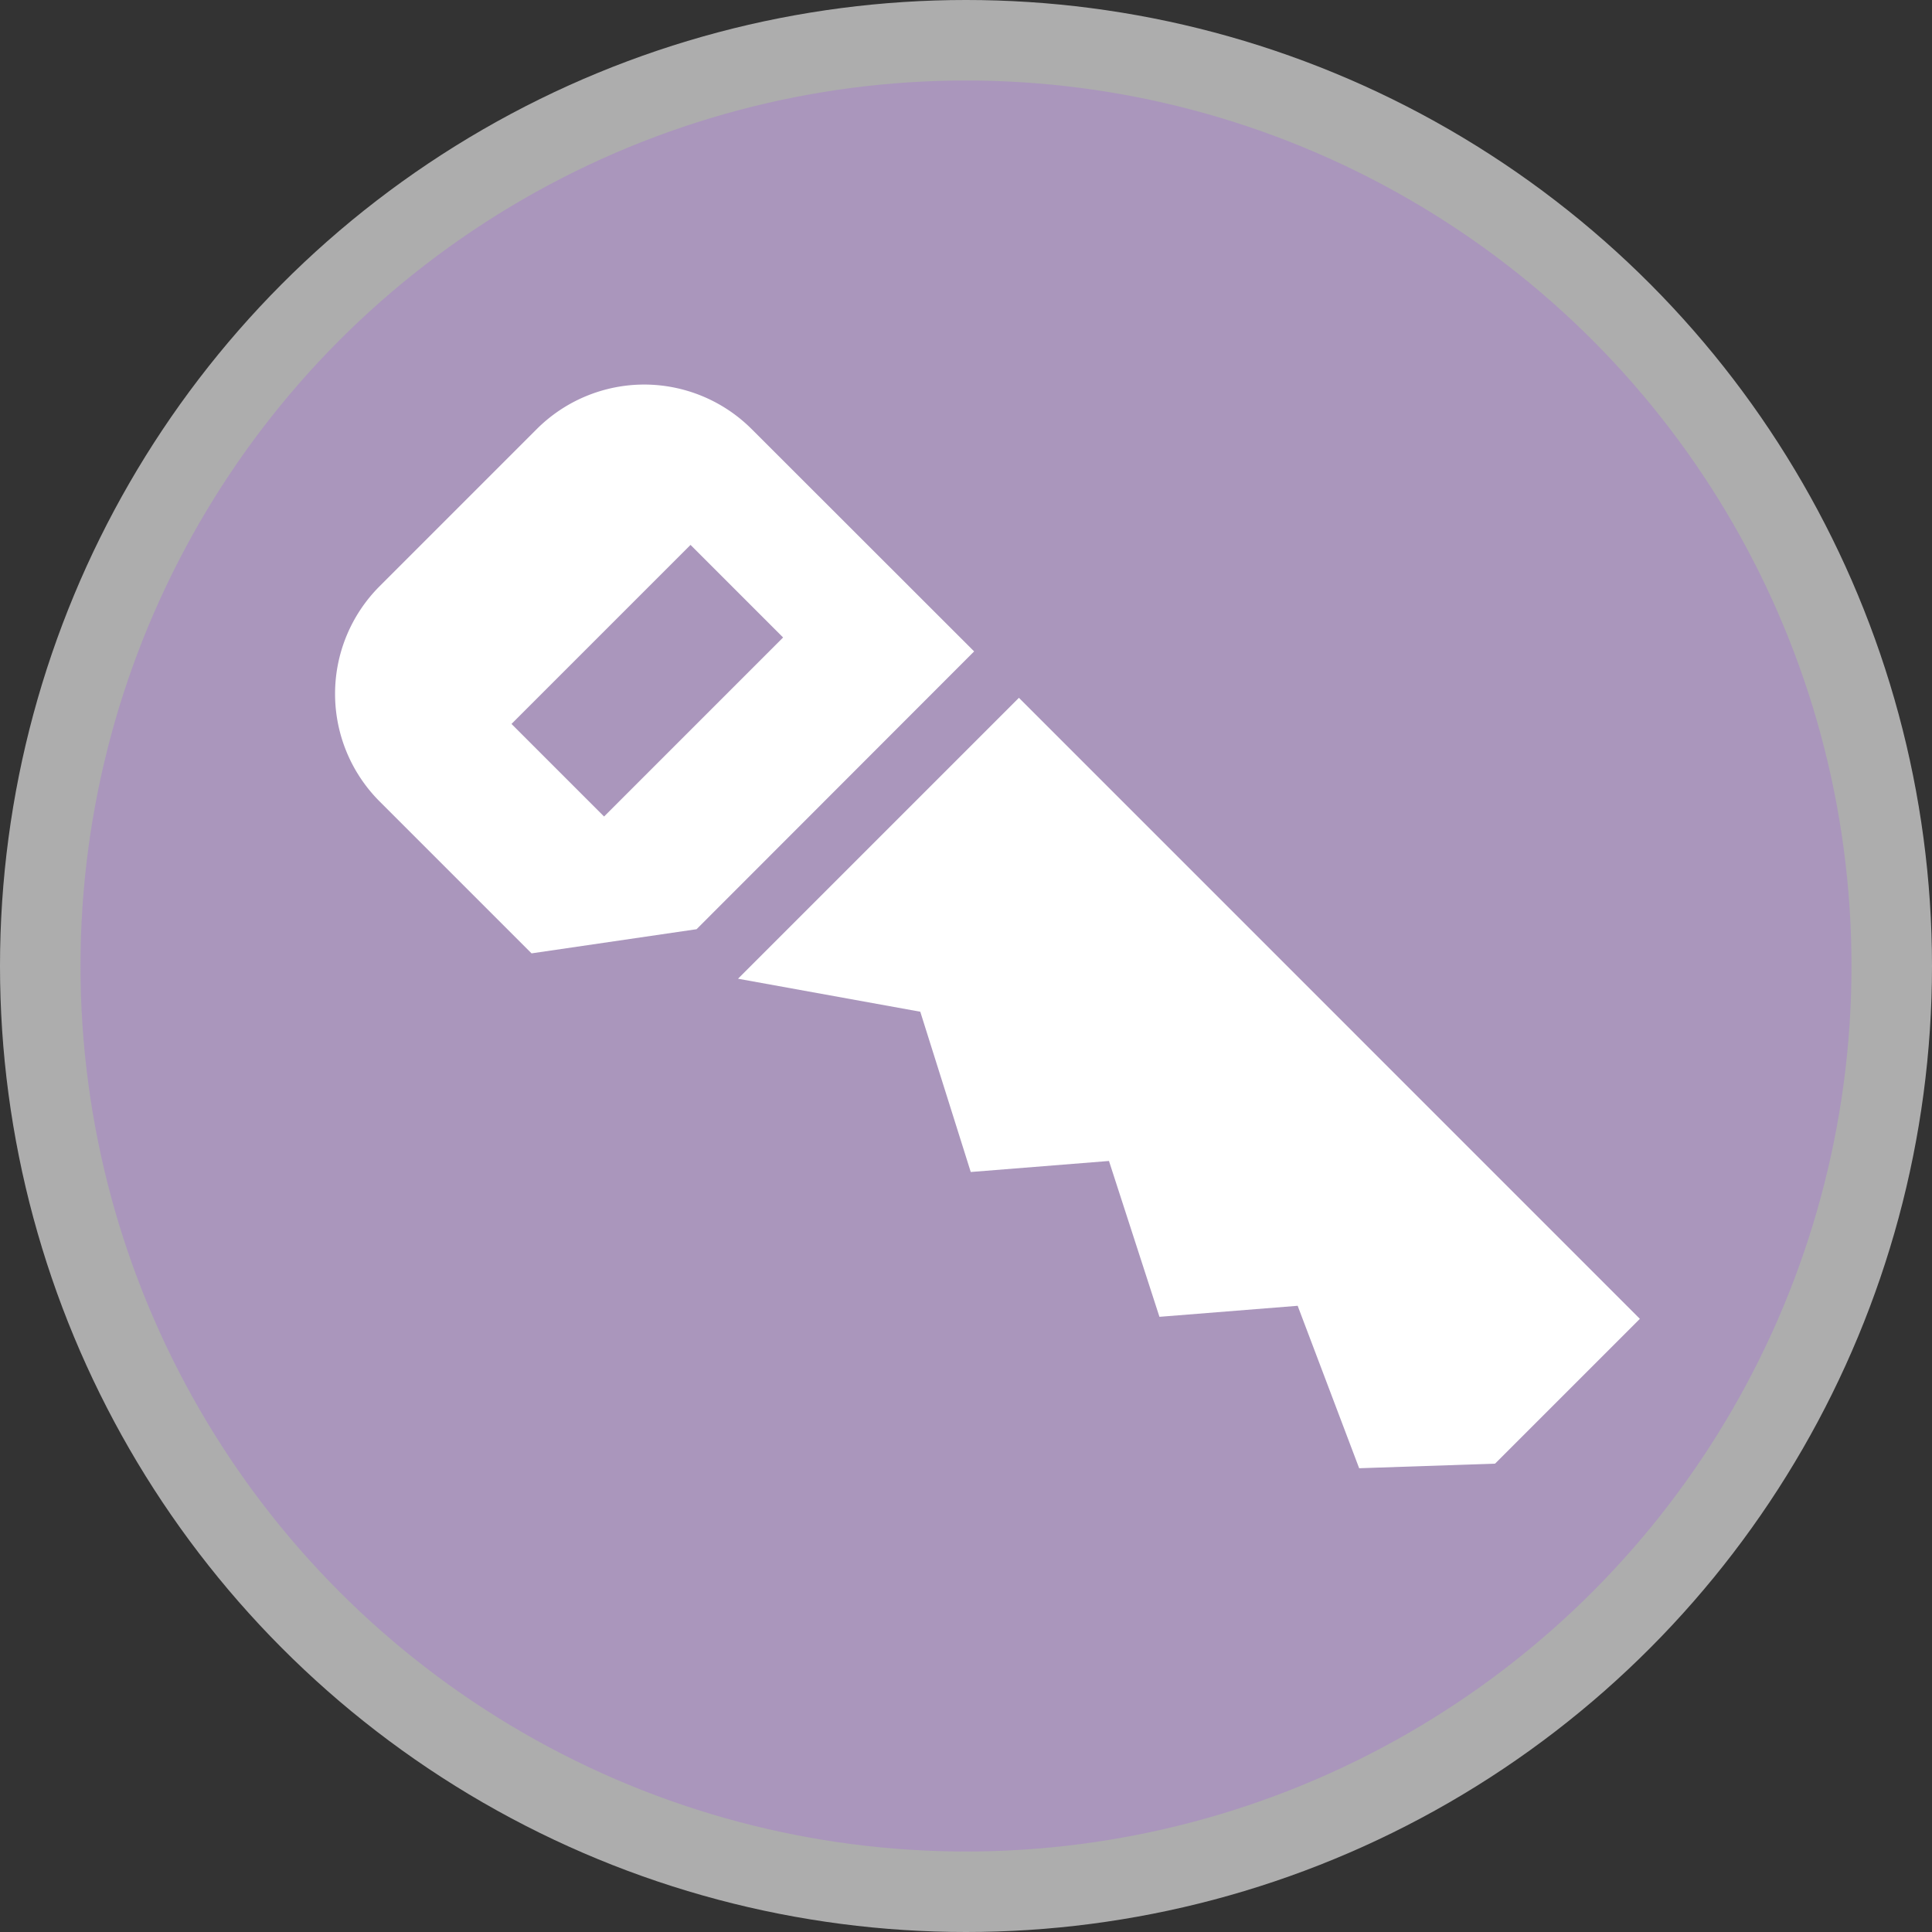 <svg height="18" viewBox="0 0 24 24" width="18" xmlns="http://www.w3.org/2000/svg"><rect x="0" y="0" width="24" height="24" fill="#333333" stroke="none"/><circle cx="12" cy="12" fill="#fff" opacity=".6" r="12"/><circle cx="12" cy="12" fill="#AA96BC" r="11"/><path d="m8.004 4.777a1.891 1.891 0 0 0 -1.338.555l-1.95 1.95a1.891 1.891 0 0 0 0 2.674l1.887 1.887 2.05-.3 3.448-3.451-2.762-2.76a1.891 1.891 0 0 0 -1.336-.555zm.574 1.992 1.15 1.15-2.224 2.224-1.15-1.15zm4.081 1.898-3.491 3.491 2.264.41.627 1.991 1.717-.137.627 1.936 1.717-.137.764 2.018 1.688-.057 1.799-1.799-7.714-7.715z" fill="#fff"/></svg>